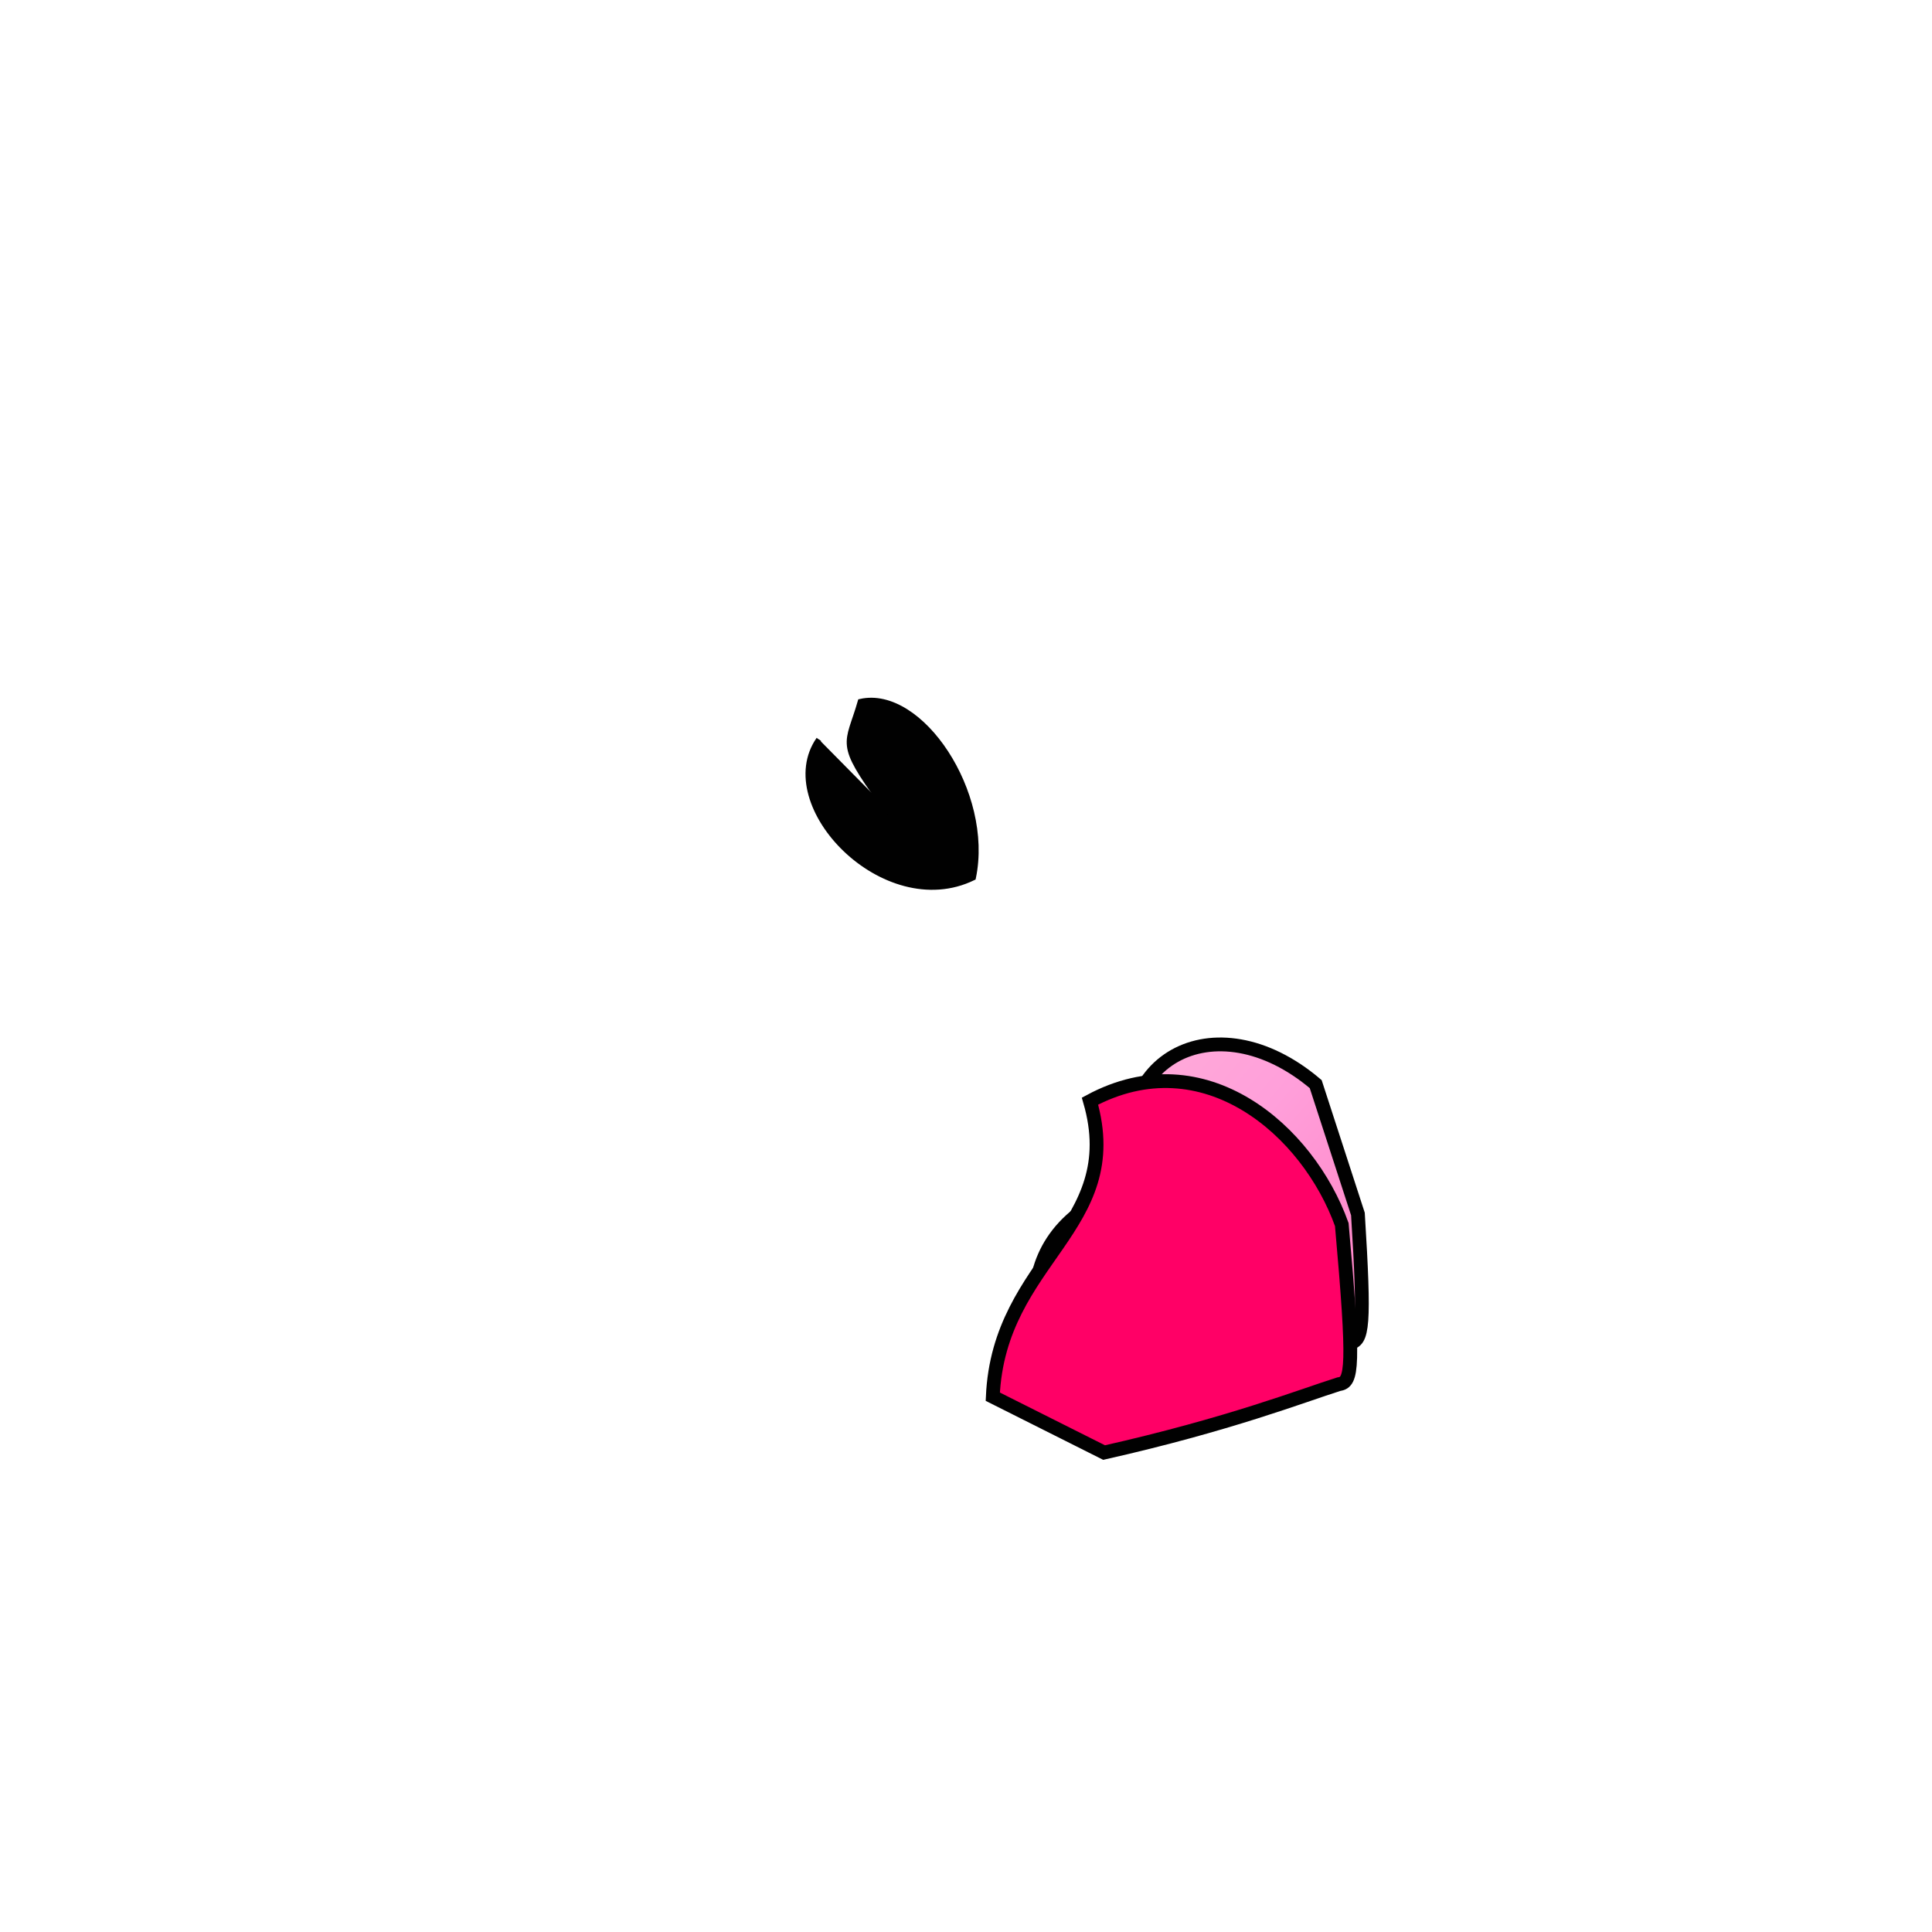 <svg width="32" height="32" viewBox="0 0 350 350" xmlns="http://www.w3.org/2000/svg">
  <defs>
    <linearGradient id="heartGradient" x1="0%" y1="0%" x2="100%" y2="100%">
      <stop offset="0%" style="stop-color:#ffb6d7;stop-opacity:1" />
      <stop offset="50%" style="stop-color:#ff9fda;stop-opacity:1" />
      <stop offset="100%" style="stop-color:#ff7abf;stop-opacity:1" />
    </linearGradient>
  </defs>
  
  <!-- Heart 1 (left) -->
  <path d="M 33.167 1.824 C 34.44 22.244 34.058 24.869 31.636 25.182 C 24.921 27.295 11.77 32.447 -10.924 37.592 C -31.076 27.456 -30.001 2.474 -6.843 -3.104 C -13.487 -26.074 7.239 -37.228 25.519 -21.707 Z" 
        fill="url(#heartGradient)" 
        stroke="#010101" 
        stroke-width="2.5" 
        transform="translate(212.834, 218.106)"/>
  
  <!-- Heart 2 (right) -->
  <path d="M -10.924 37.582 C 11.771 32.465 24.903 27.302 31.617 25.186 C 34.06 24.874 34.445 22.249 32.135 -3.723 C 26.061 -20.734 7.225 -37.216 -13.481 -26.081 C -6.85 -3.103 -29.993 2.473 -31.09 27.461 Z" 
        fill="#ff0066" 
        stroke="#010101" 
        stroke-width="2.5" 
        transform="translate(210.943, 225.564)"/>
  
  <!-- Ribbon bow -->
  <g transform="translate(159.849, 145.601)">
    <path d="M -11.498 -11.645 C -19.788 0.24 0.409 21.217 16.45 13.39 C 19.627 -1.912 6.882 -20.918 -3.966 -18.488 C -6.262 -10.515 -8.205 -11.279 Z" 
          fill="#010101" 
          stroke="#010101" 
          stroke-width="1"/>
    
    <!-- Bow center knot -->
    <ellipse cx="0" cy="0" rx="3" ry="2" fill="#010101"/>
    
    <!-- Bow loops -->
    <path d="M -5.236 2.588 C -1.639 1.756 5.236 -2.717" 
          stroke="#010101" 
          stroke-width="2.5" 
          fill="none" 
          transform="translate(184.054, 144.209)"/>
    
    <path d="M -15.955 -0.606 C 0.168 2.309 15.955 -2.419" 
          stroke="#010101" 
          stroke-width="2.5" 
          fill="none" 
          transform="translate(194.862, 152.969)"/>
  </g>
</svg>

